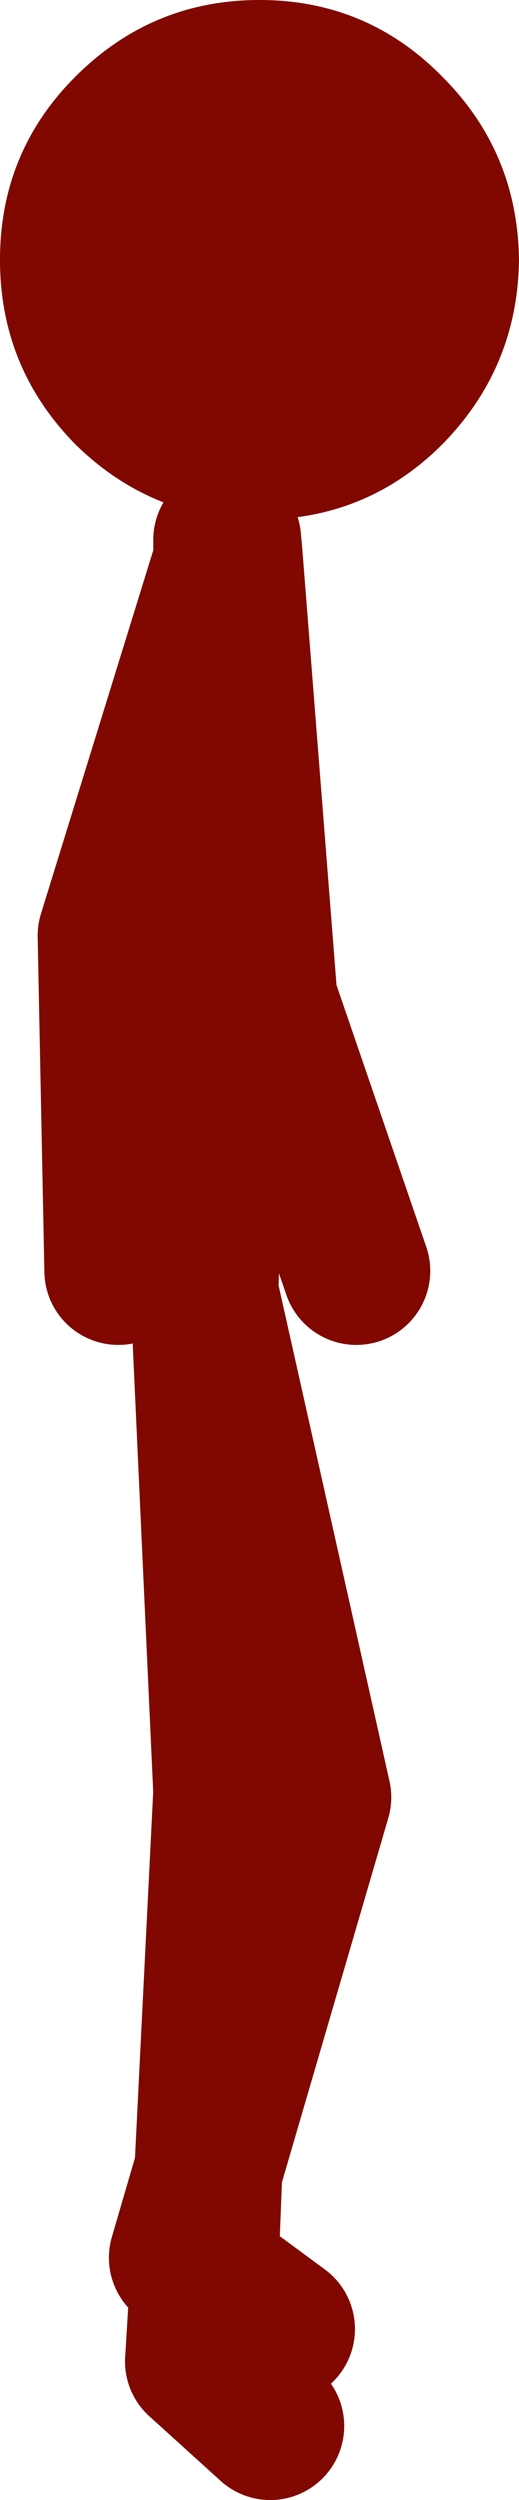<?xml version="1.0" encoding="UTF-8" standalone="no"?>
<svg xmlns:xlink="http://www.w3.org/1999/xlink" height="92.85px" width="19.3px" xmlns="http://www.w3.org/2000/svg">
  <g transform="matrix(1.0, 0.0, 0.0, 1.0, 26.15, 62.4)">
    <path d="M-23.35 -59.55 Q-20.5 -62.4 -16.5 -62.4 -12.5 -62.4 -9.7 -59.55 -6.9 -56.75 -6.85 -52.75 -6.9 -48.75 -9.7 -45.9 -12.5 -43.1 -16.5 -43.1 -20.5 -43.1 -23.35 -45.9 -26.15 -48.75 -26.15 -52.75 -26.15 -56.75 -23.35 -59.55" fill="#800800" fill-rule="evenodd" stroke="none"/>
    <path d="M-21.75 -15.2 L-22.0 -27.65 -17.7 -41.55 -17.7 -42.35 -17.65 -41.8 -16.35 -25.25 -12.9 -15.2 M-17.65 -41.8 L-17.7 -41.55 -18.55 -14.4 -14.35 4.35 -18.4 18.2 -18.55 22.0 -15.7 24.1 M-18.55 22.0 L-18.75 25.3 M-18.4 18.2 L-19.35 21.45 -18.55 22.0 M-18.55 -14.4 L-17.7 4.15 -18.4 18.2" fill="none" stroke="#800800" stroke-linecap="round" stroke-linejoin="round" stroke-width="5.5"/>
    <path d="M-18.75 25.3 L-16.1 27.7" fill="none" stroke="#800800" stroke-linecap="round" stroke-linejoin="round" stroke-width="5.5"/>
  </g>
</svg>
